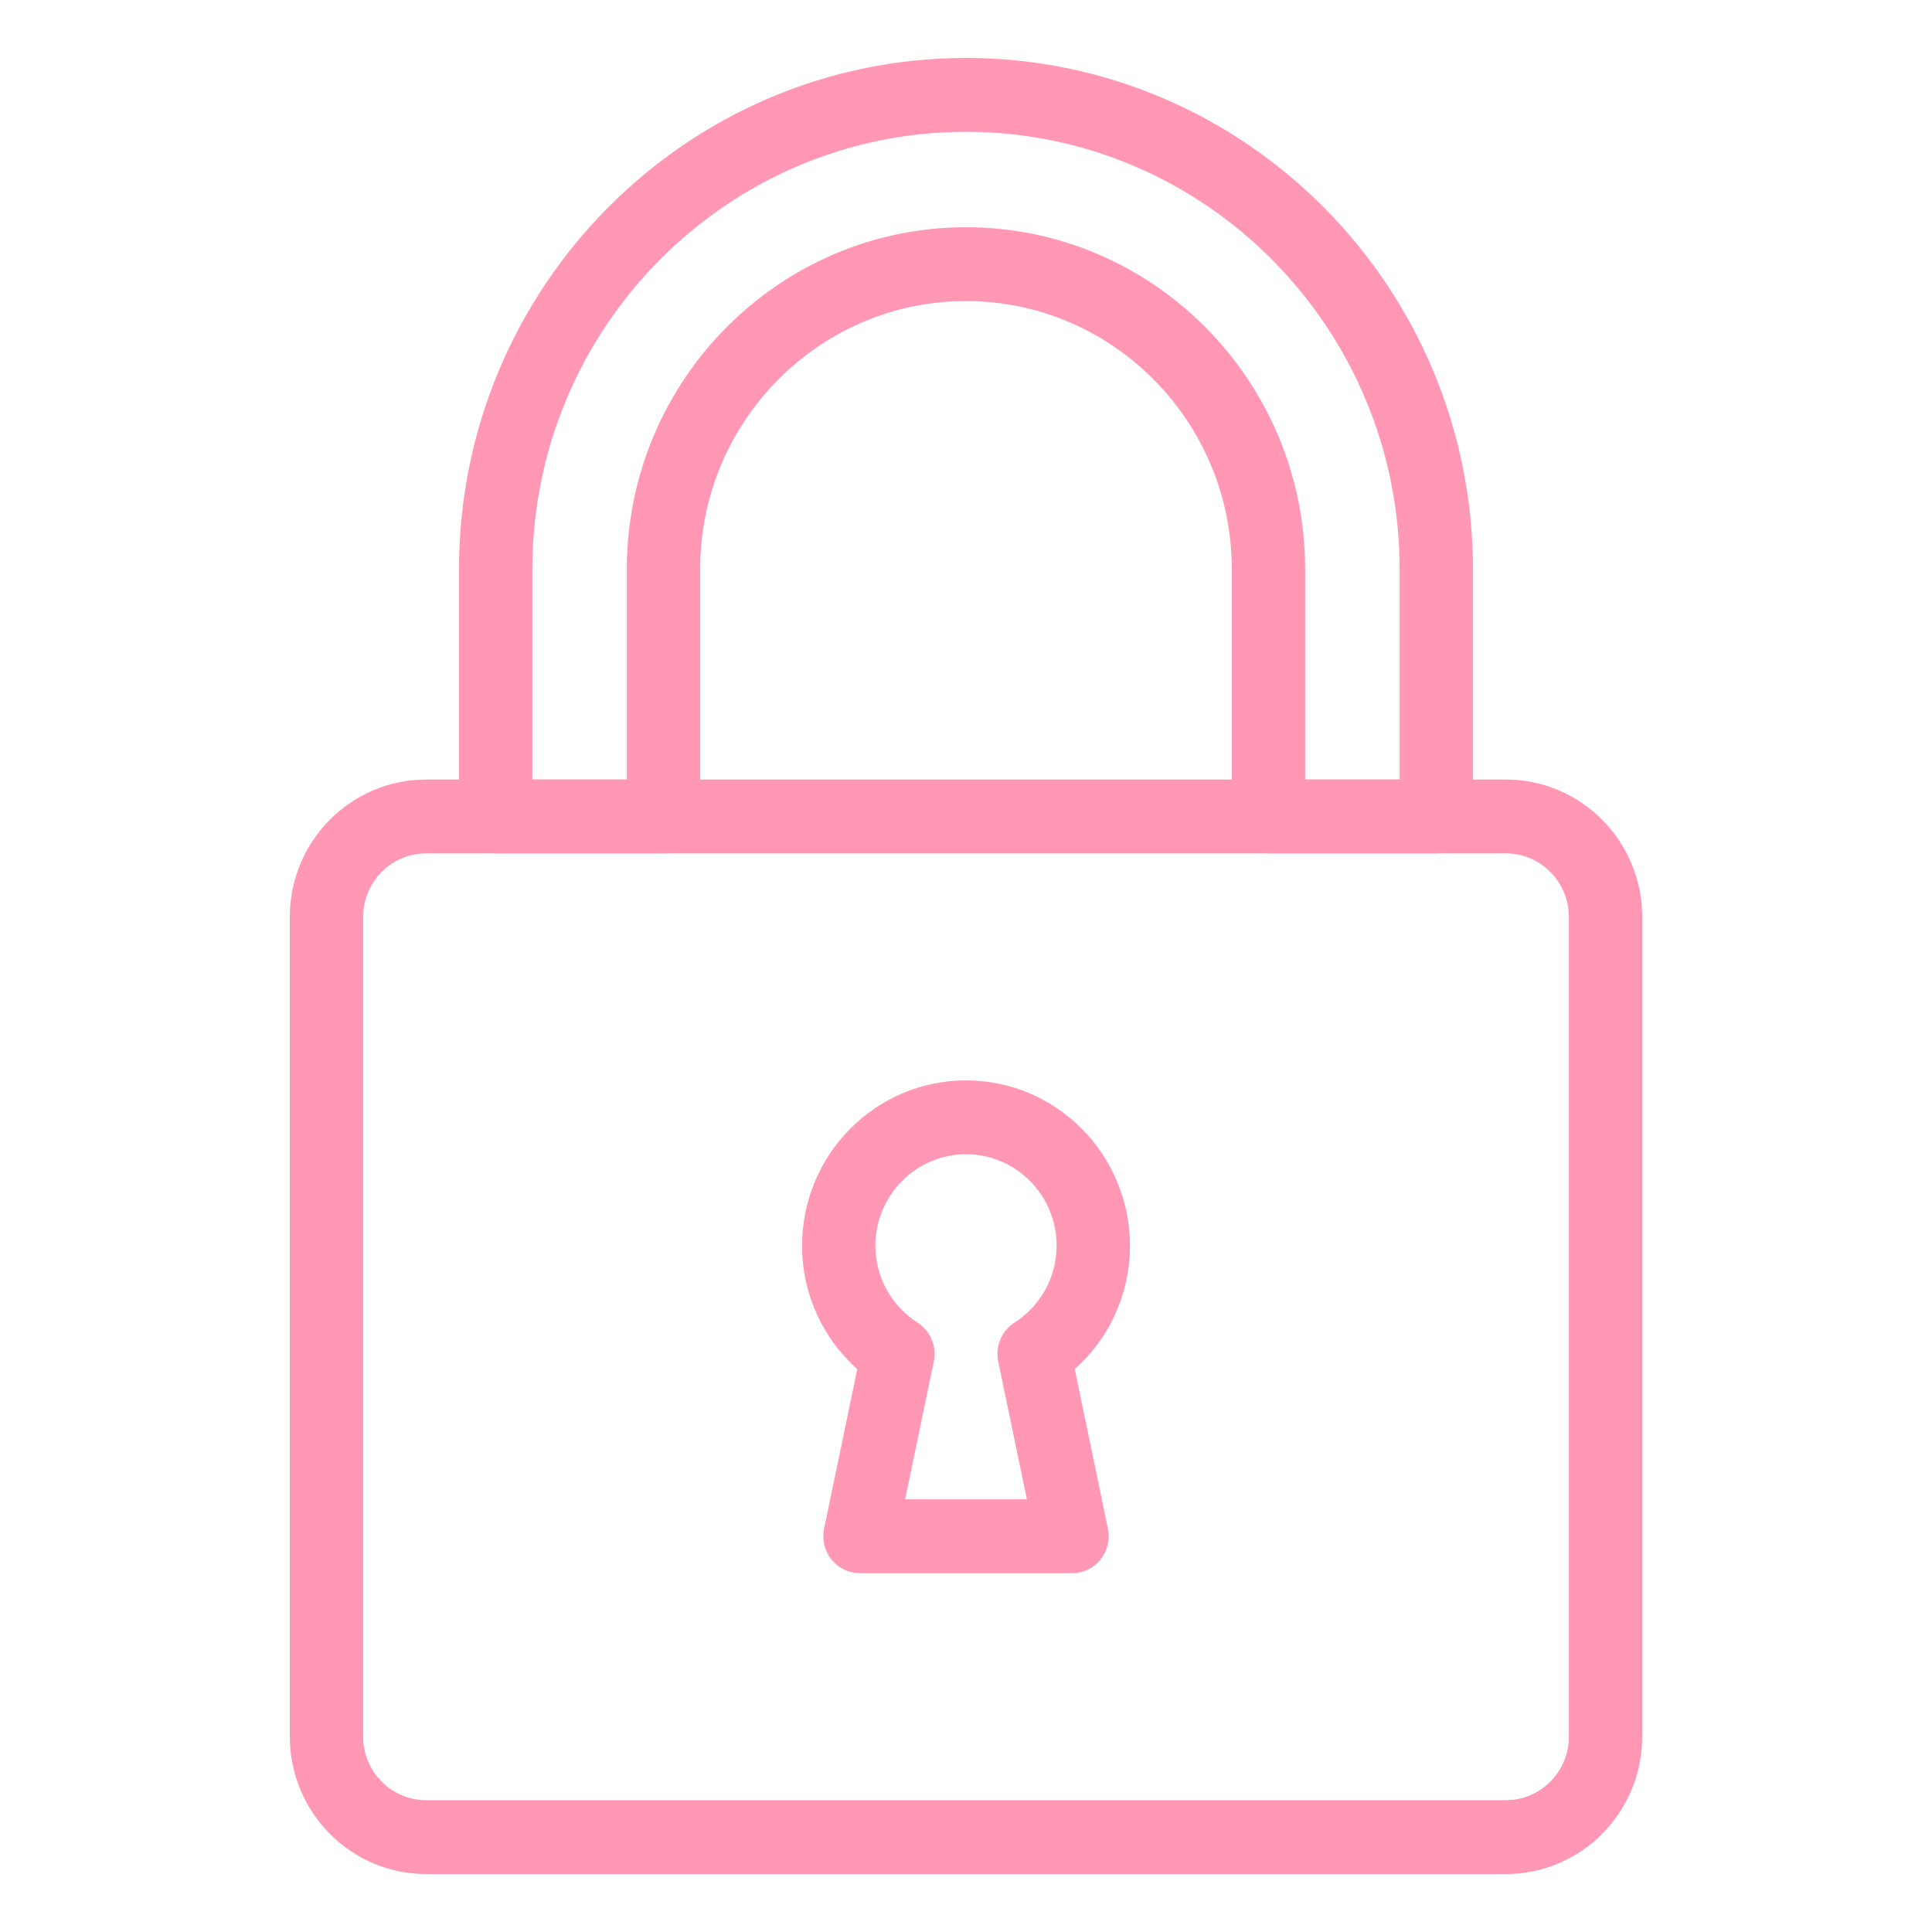 <svg width="150" height="150" viewBox="0 0 150 150" fill="none" xmlns="http://www.w3.org/2000/svg">
<path d="M74.998 5C53.57 5 36.137 22.584 36.137 44.198V63.392C36.137 64.698 37.188 65.758 38.484 65.758H51.512C52.134 65.758 52.731 65.509 53.171 65.065C53.611 64.621 53.858 64.019 53.858 63.392V44.198C53.858 32.441 63.342 22.875 74.998 22.875C86.654 22.875 96.138 32.441 96.138 44.198V63.392C96.138 64.698 97.189 65.758 98.485 65.758H111.513C112.136 65.758 112.732 65.509 113.172 65.065C113.612 64.621 113.86 64.019 113.86 63.392V44.198C113.86 22.584 96.427 5 74.998 5ZM109.167 61.025H100.831V44.198C100.831 29.831 89.243 18.142 74.999 18.142C60.755 18.142 49.166 29.831 49.166 44.198V61.025H40.831V44.198C40.831 25.195 56.158 9.734 74.999 9.734C93.839 9.734 109.167 25.195 109.167 44.198V61.025Z" fill="#FF97B5" stroke="#FF97B5"/>
<path d="M116.919 61.024H33.081C27.523 61.024 23 65.586 23 71.193V134.831C23 140.438 27.523 145 33.081 145H116.919C122.478 145 127 140.438 127 134.831V71.193C127 65.586 122.478 61.024 116.919 61.024ZM122.307 134.831C122.307 137.828 119.89 140.266 116.919 140.266H33.081C30.11 140.266 27.693 137.828 27.693 134.831V71.193C27.693 68.196 30.11 65.758 33.081 65.758H116.919C119.89 65.758 122.307 68.196 122.307 71.193V134.831Z" fill="#FF97B5" stroke="#FF97B5"/>
<path d="M82.892 106.112C85.634 103.782 87.229 100.376 87.229 96.715C87.229 89.914 81.743 84.381 75 84.381C68.257 84.381 62.772 89.914 62.772 96.715C62.772 100.376 64.367 103.782 67.109 106.113L64.471 118.79C64.399 119.134 64.405 119.491 64.487 119.833C64.569 120.175 64.726 120.494 64.946 120.768C65.166 121.041 65.444 121.262 65.759 121.413C66.074 121.564 66.419 121.643 66.768 121.643H83.233C83.582 121.643 83.927 121.565 84.242 121.413C84.557 121.262 84.835 121.042 85.055 120.768C85.275 120.495 85.432 120.176 85.514 119.833C85.596 119.491 85.601 119.135 85.529 118.79L82.892 106.112ZM79.027 103.115C78.624 103.373 78.309 103.75 78.124 104.193C77.939 104.637 77.892 105.127 77.99 105.598L80.343 116.909H69.658L72.012 105.599C72.11 105.128 72.063 104.638 71.878 104.194C71.693 103.75 71.378 103.374 70.975 103.116C68.777 101.705 67.465 99.312 67.465 96.716C67.465 92.525 70.845 89.115 75 89.115C79.156 89.115 82.536 92.525 82.536 96.716C82.536 99.312 81.224 101.705 79.027 103.115Z" fill="#FF97B5" stroke="#FF97B5"/>
</svg>
